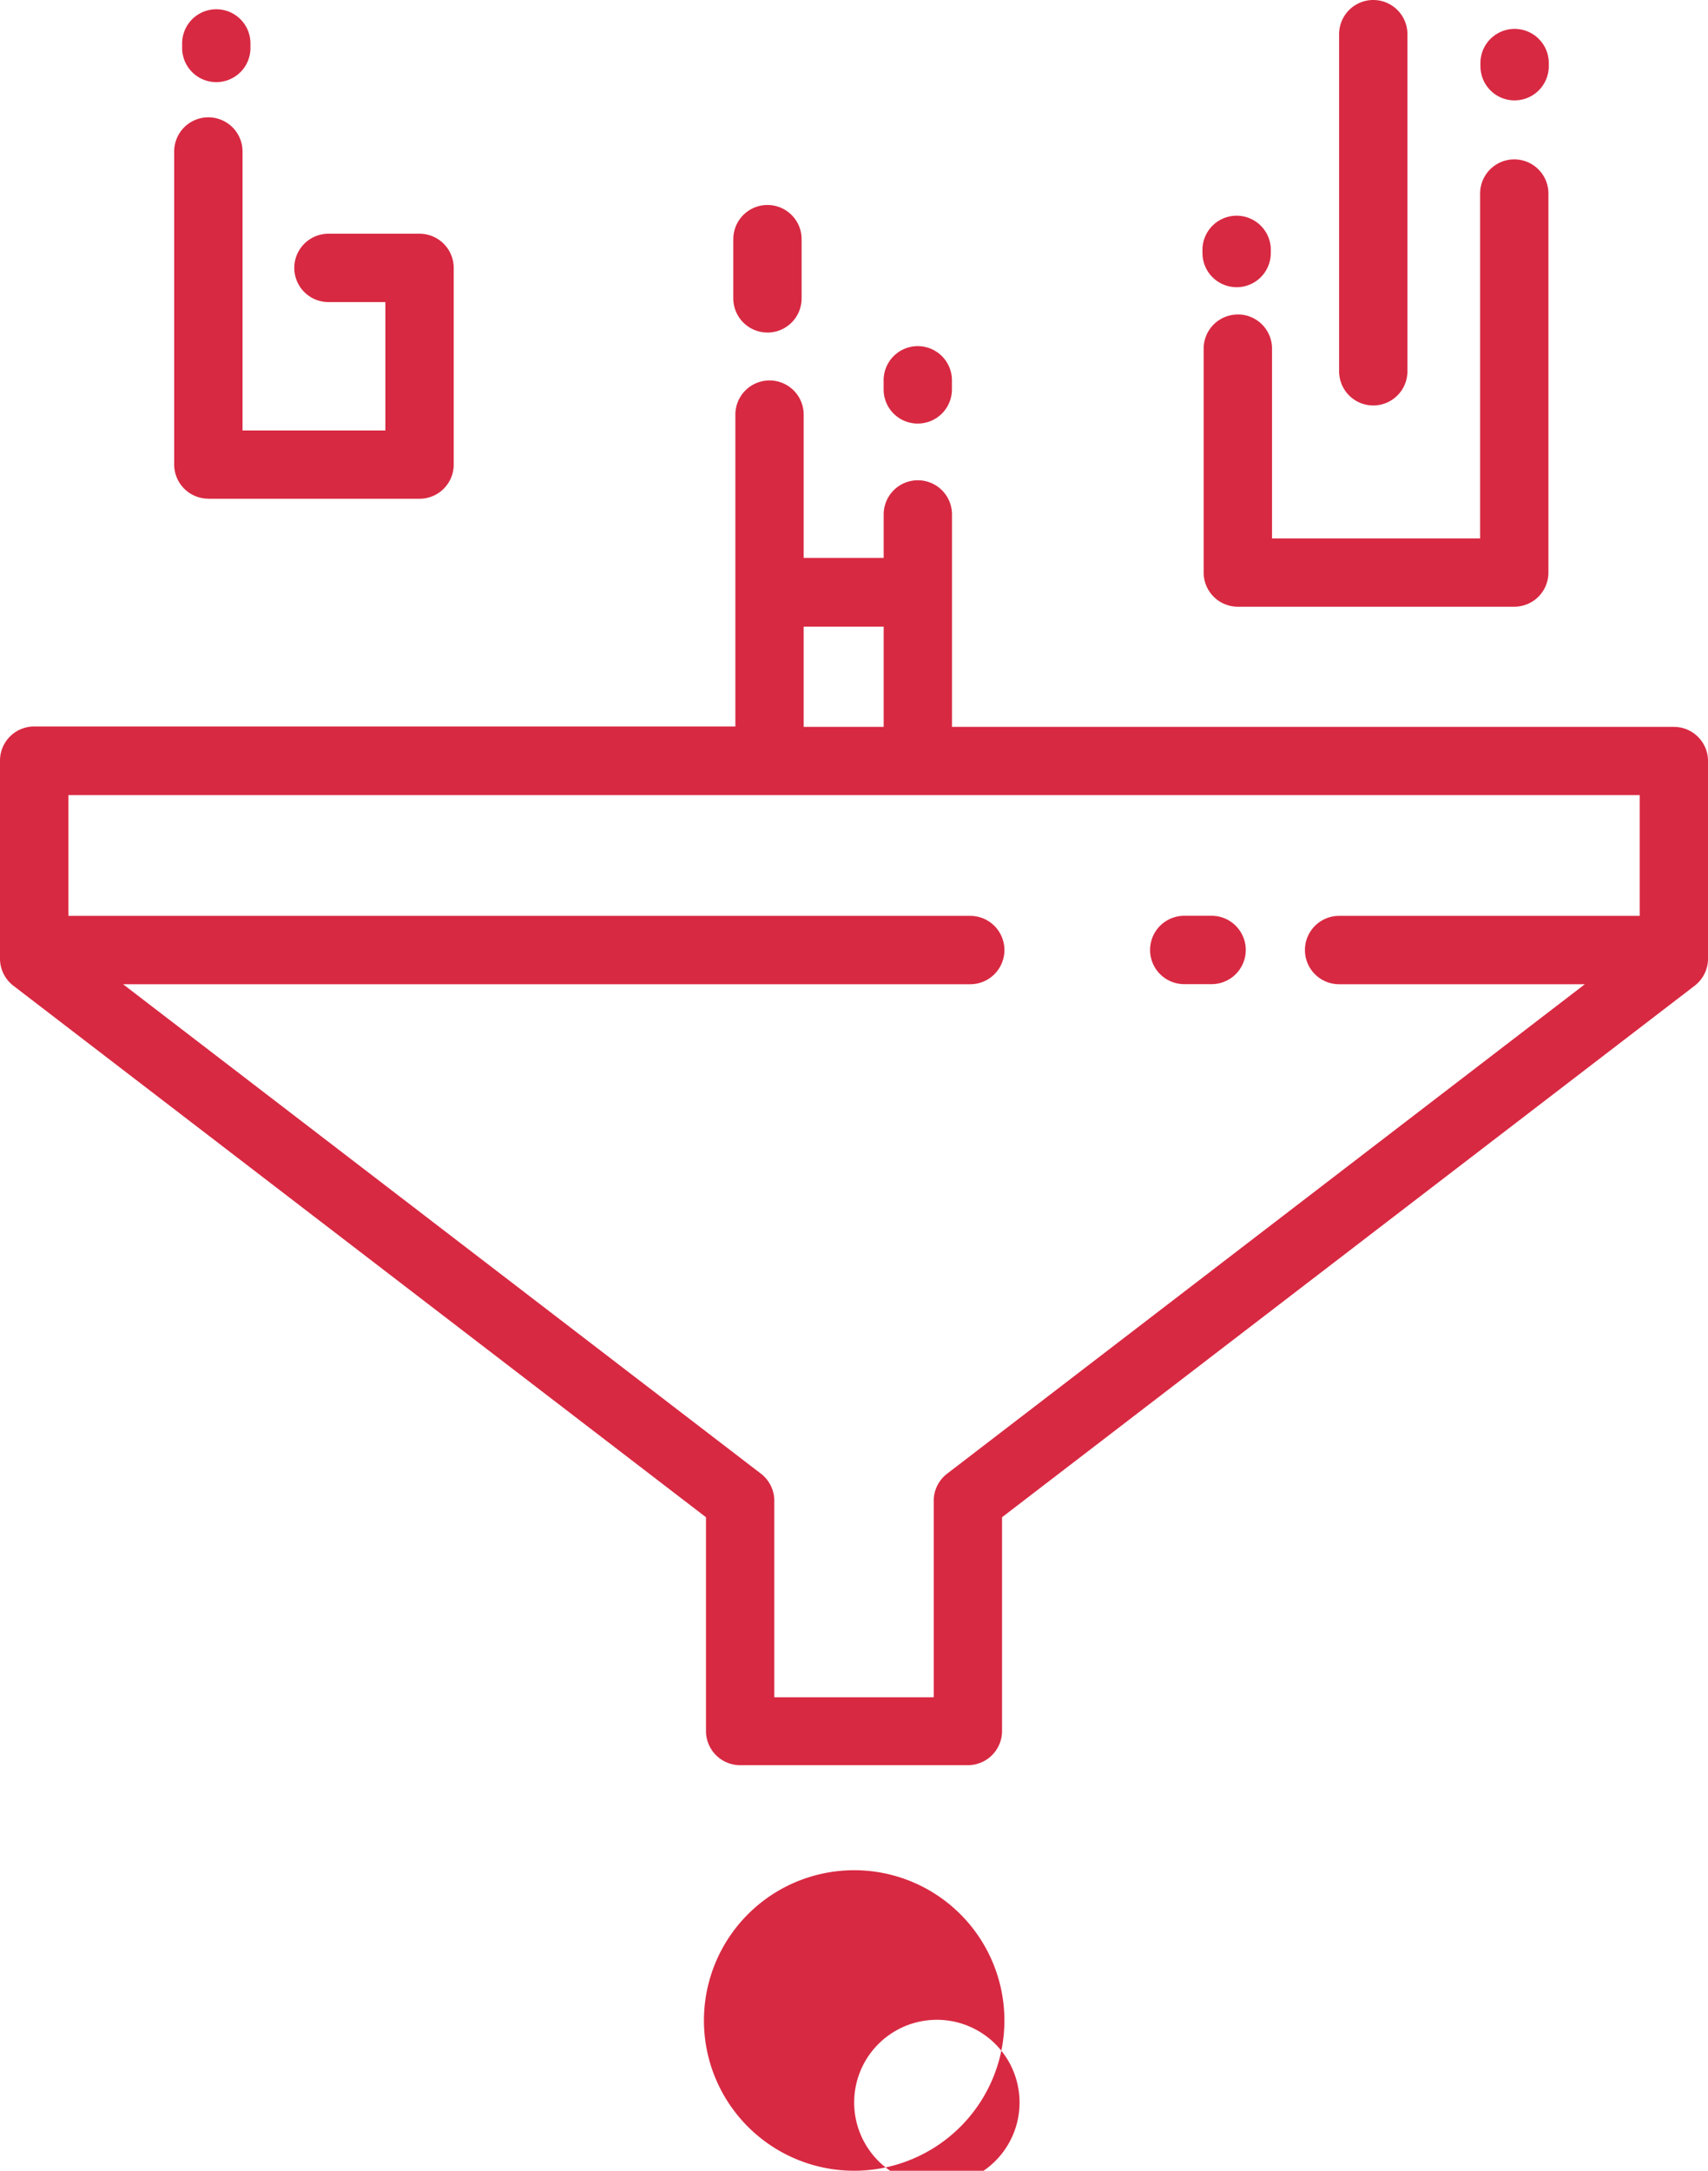 <svg id="DRIVE-MORE-CONVERSIONS" xmlns="http://www.w3.org/2000/svg" width="59.404" height="75.482" viewBox="0 0 59.404 75.482">
  <path id="Path_39226" data-name="Path 39226" d="M284.737,1814.724H259.63v-7.386a1.188,1.188,0,0,0-2.376,0v1.512h-2.782v-4.983a1.188,1.188,0,0,0-2.376,0v10.844H227.708a1.187,1.187,0,0,0-1.188,1.187v6.885a1.189,1.189,0,0,0,.465.943l24.089,18.482v7.433a1.188,1.188,0,0,0,1.188,1.188h7.921a1.188,1.188,0,0,0,1.188-1.188v-7.433l24.089-18.482a1.191,1.191,0,0,0,.465-.943V1815.9a1.188,1.188,0,0,0-1.186-1.175Zm-30.265-3.484h2.782v3.484h-2.782Zm4.988,29.454a1.187,1.187,0,0,0-.465.943v6.831H253.45v-6.831a1.188,1.188,0,0,0-.464-.943L230.8,1823.674h29.465a1.188,1.188,0,0,0,0-2.377H228.9v-4.2H283.55v4.2H273.094a1.188,1.188,0,0,0,0,2.377h8.547Z" transform="translate(-226.52 -1789.45)" fill="#d82942"/>
  <path id="Path_39227" data-name="Path 39227" d="M244.065,1791.255h7.344a1.189,1.189,0,0,0,1.188-1.189v-6.84a1.189,1.189,0,0,0-1.188-1.187h-3.168a1.188,1.188,0,0,0,0,2.377h1.979v4.464h-4.968v-9.7a1.188,1.188,0,0,0-2.377,0v10.885a1.189,1.189,0,0,0,1.189,1.187Z" transform="translate(-236.817 -1773.912)" fill="#d82942"/>
  <path id="Path_39228" data-name="Path 39228" d="M340.64,1787.332a1.187,1.187,0,0,0-1.188,1.188v7.786a1.188,1.188,0,0,0,1.188,1.187h9.615a1.188,1.188,0,0,0,1.188-1.188v-13.179a1.188,1.188,0,0,0-2.376,0v11.992H341.83v-6.6a1.188,1.188,0,0,0-1.19-1.188Z" transform="translate(-297.589 -1776.396)" fill="#d82942"/>
  <path id="Path_39229" data-name="Path 39229" d="M366.6,1772.076a1.188,1.188,0,0,0,1.188-1.187v-.158a1.189,1.189,0,0,0-2.376,0v.158a1.187,1.187,0,0,0,1.189,1.188Z" transform="translate(-313.922 -1768.586)" fill="#d82942"/>
  <path id="Path_39230" data-name="Path 39230" d="M244.8,1770.375a1.188,1.188,0,0,0,1.188-1.188v-.158a1.188,1.188,0,0,0-2.376,0v.159a1.188,1.188,0,0,0,1.189,1.187Z" transform="translate(-237.277 -1767.519)" fill="#d82942"/>
  <path id="Path_39231" data-name="Path 39231" d="M340.527,1789.6a1.188,1.188,0,0,0,1.189-1.188v-.158a1.189,1.189,0,0,0-2.376,0v.158a1.187,1.187,0,0,0,1.188,1.187Z" transform="translate(-297.518 -1779.613)" fill="#d82942"/>
  <path id="Path_39232" data-name="Path 39232" d="M353.348,1781.081a1.188,1.188,0,0,0,1.188-1.188V1768.17a1.188,1.188,0,0,0-2.376,0v11.723a1.188,1.188,0,0,0,1.189,1.188Z" transform="translate(-305.586 -1766.982)" fill="#d82942"/>
  <path id="Path_39233" data-name="Path 39233" d="M296.511,1790.648a1.188,1.188,0,0,0,1.188-1.187V1787.4a1.188,1.188,0,1,0-2.376,0v2.059a1.188,1.188,0,0,0,1.189,1.188Z" transform="translate(-269.819 -1779.084)" fill="#d82942"/>
  <path id="Path_39234" data-name="Path 39234" d="M310.613,1802.15a1.188,1.188,0,0,0,1.188-1.187v-.317a1.188,1.188,0,1,0-2.376,0v.317a1.187,1.187,0,0,0,1.189,1.188Z" transform="translate(-278.693 -1787.422)" fill="#d82942"/>
  <path id="Path_39235" data-name="Path 39235" d="M336.564,1852.88h-.951a1.188,1.188,0,0,0,0,2.377h.951a1.188,1.188,0,1,0,0-2.377Z" transform="translate(-294.425 -1821.036)" fill="#d82942"/>
  <path id="Path_39236" data-name="Path 39236" d="M297.79,1942.42a5.225,5.225,0,1,0,5.225,5.225A5.225,5.225,0,0,0,297.79,1942.42Zm0,8.073a2.876,2.876,0,1,1,0,.008Z" transform="translate(-268.082 -1877.388)" fill="#d82942"/>
</svg>
